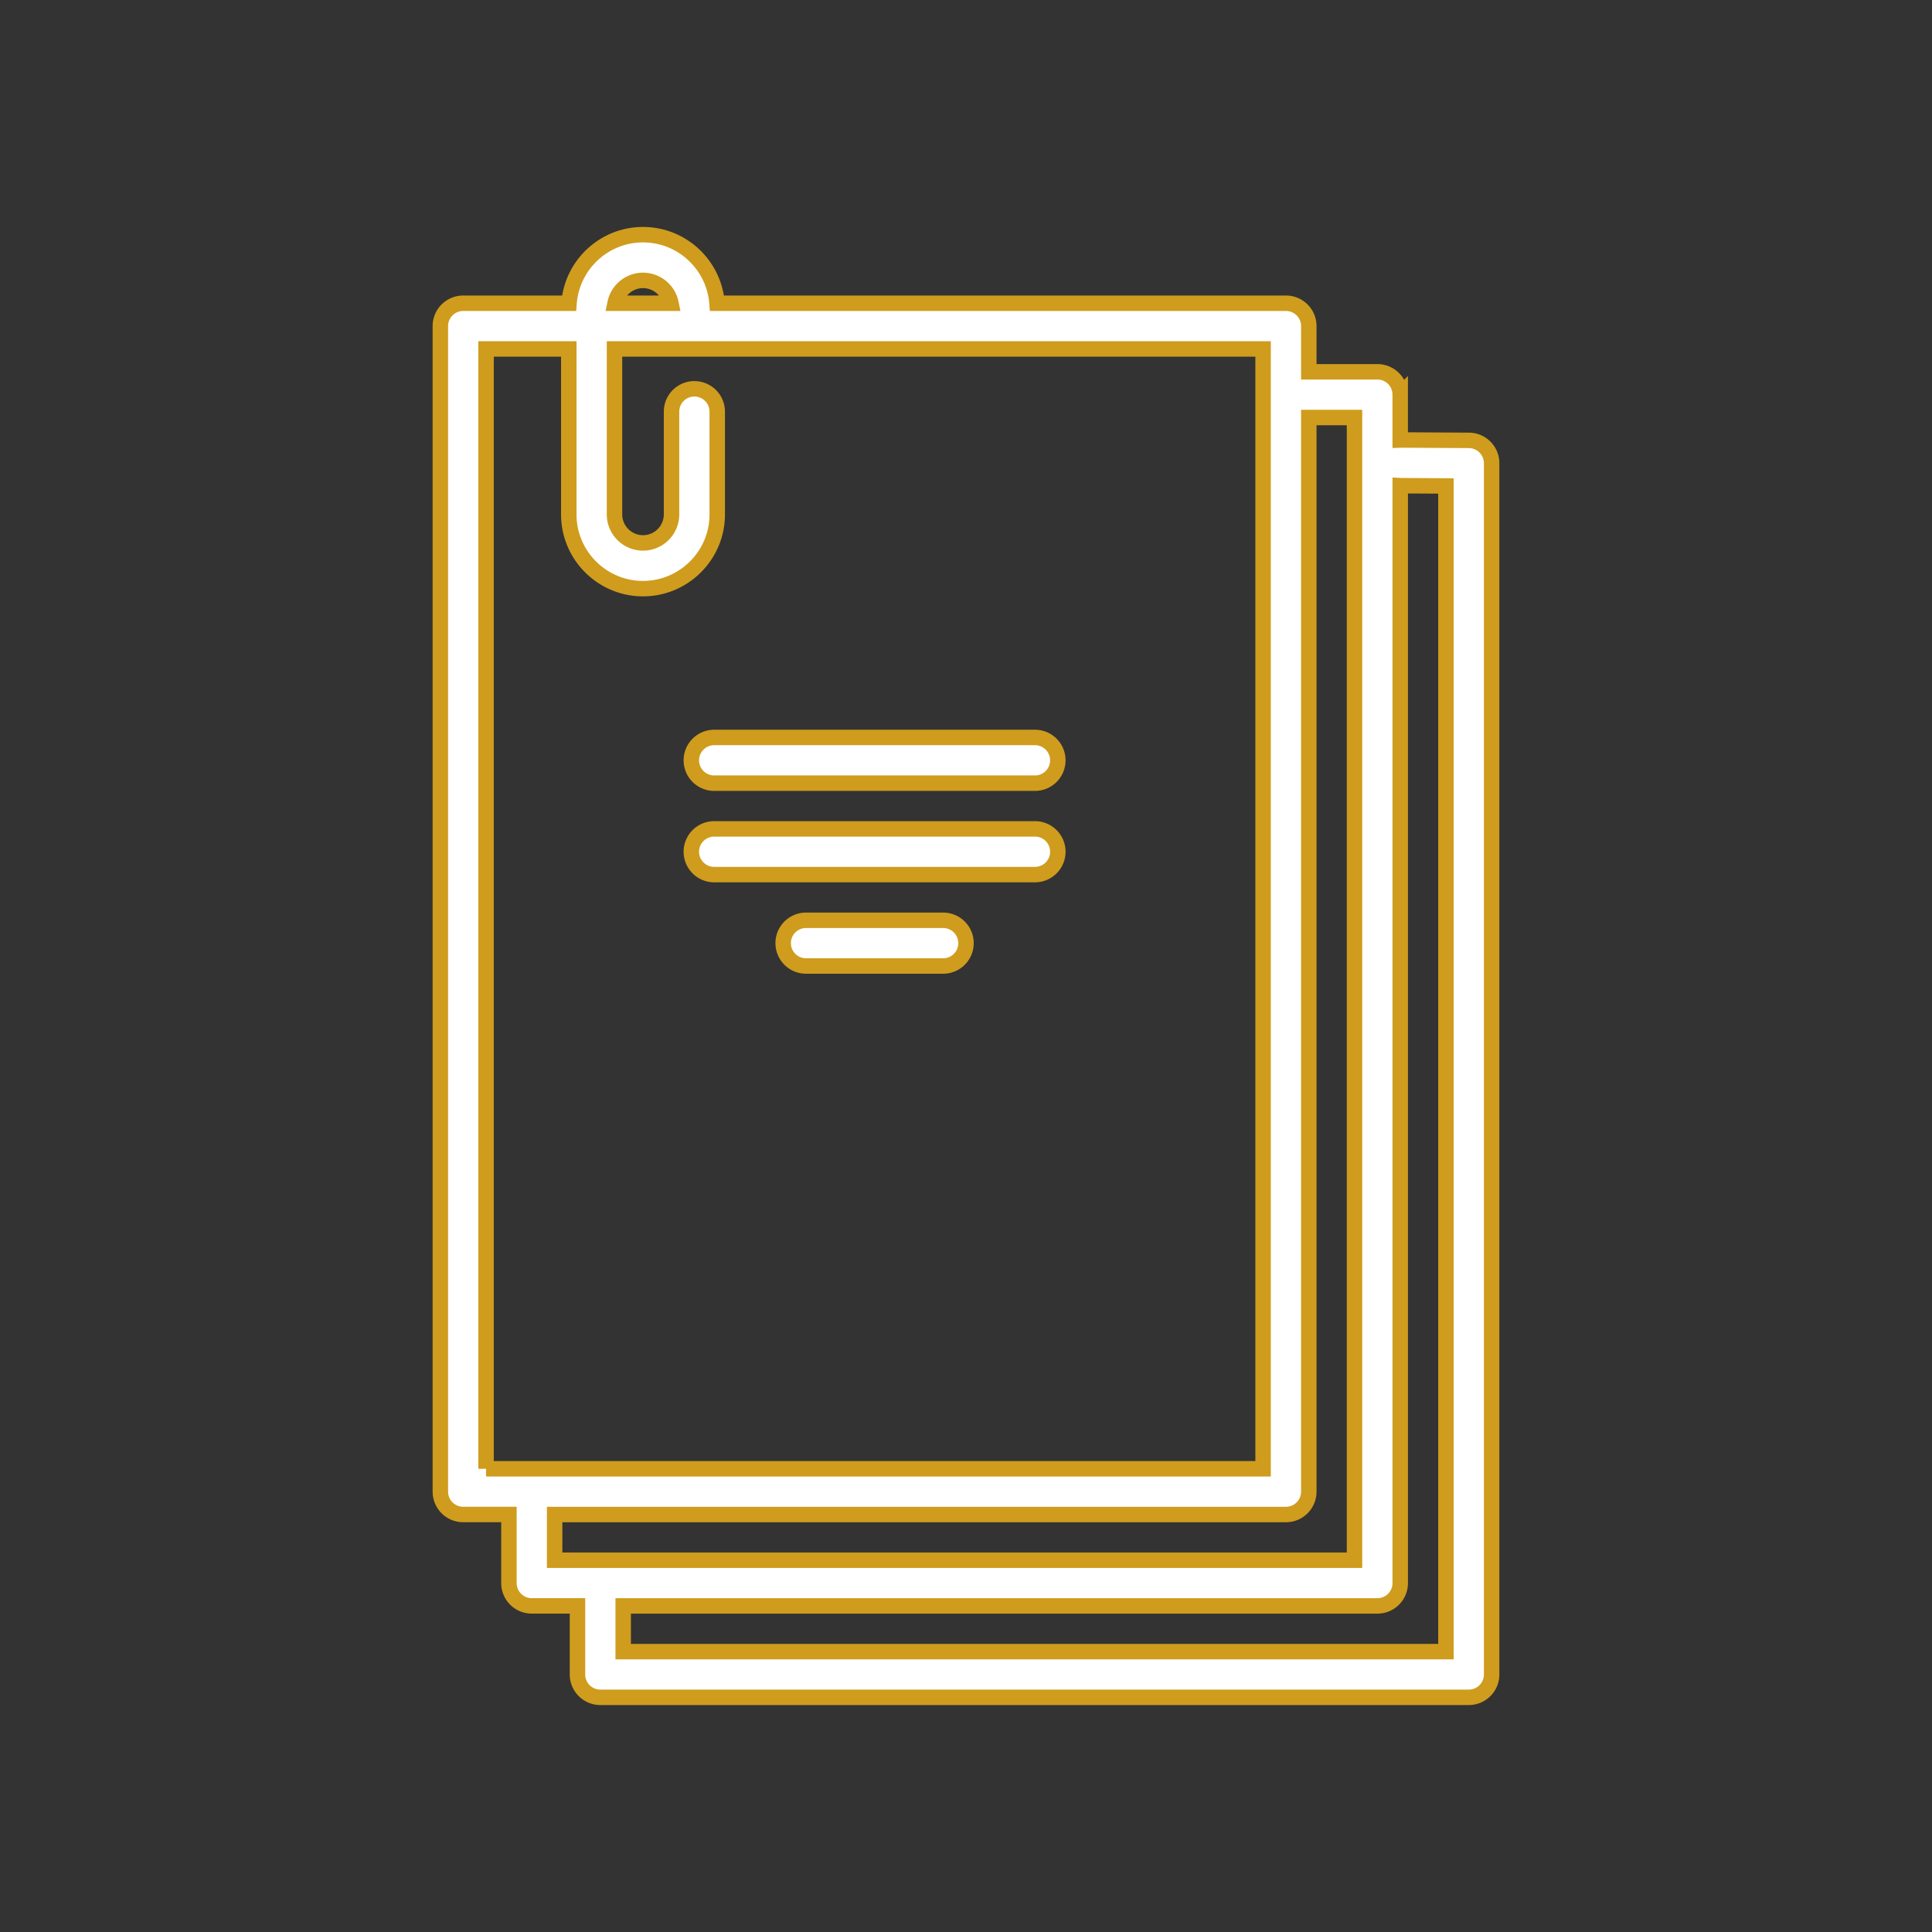 <svg xmlns="http://www.w3.org/2000/svg" width="250" height="250"><rect width="100%" height="100%" fill="#333333" stroke="none"/><g fill="#FFF" stroke="#CF9C1D" stroke-width="2" stroke-miterlimit="10"><path d="M190.076 56.984l-8.82-.051h-.02l-.049.002v-5.866a2.955 2.955 0 00-2.957-2.958h-8.871v-5.913a2.957 2.957 0 00-2.957-2.958H92.781c-.377-4.954-4.523-8.872-9.574-8.872s-9.197 3.918-9.574 8.872H59.941a2.956 2.956 0 00-2.959 2.957V193.02a2.956 2.956 0 002.959 2.955h5.914v8.871a2.955 2.955 0 002.957 2.957h5.914v8.873a2.956 2.956 0 002.957 2.957H190.06a2.956 2.956 0 002.957-2.957V59.941a2.956 2.956 0 00-2.941-2.957zM83.207 36.283a3.697 3.697 0 013.617 2.957H79.59a3.698 3.698 0 013.617-2.957zm-20.311 153.78V45.156h10.705v21.409c0 5.297 4.309 9.604 9.604 9.604s9.605-4.31 9.605-9.604V53.269a2.956 2.956 0 10-5.914 0v13.296a3.694 3.694 0 01-3.691 3.689 3.694 3.694 0 01-3.689-3.689V45.156h83.927v144.906H62.896v.001zm8.874 11.828v-5.914h94.632a2.956 2.956 0 002.957-2.957V54.027h5.914v147.864H71.77h0zm8.871 11.83v-5.916h97.591a2.955 2.955 0 002.957-2.957v-142l.033.002 5.881.033v150.838H80.641h0z"/><path d="M133.871 95.428h-41.4a2.958 2.958 0 100 5.915h41.4a2.958 2.958 0 100-5.915zM133.871 107.257h-41.4a2.958 2.958 0 100 5.915h41.4a2.958 2.958 0 100-5.915zM122.043 119.086h-17.744a2.957 2.957 0 000 5.914h17.744a2.956 2.956 0 100-5.914z"/></g></svg>